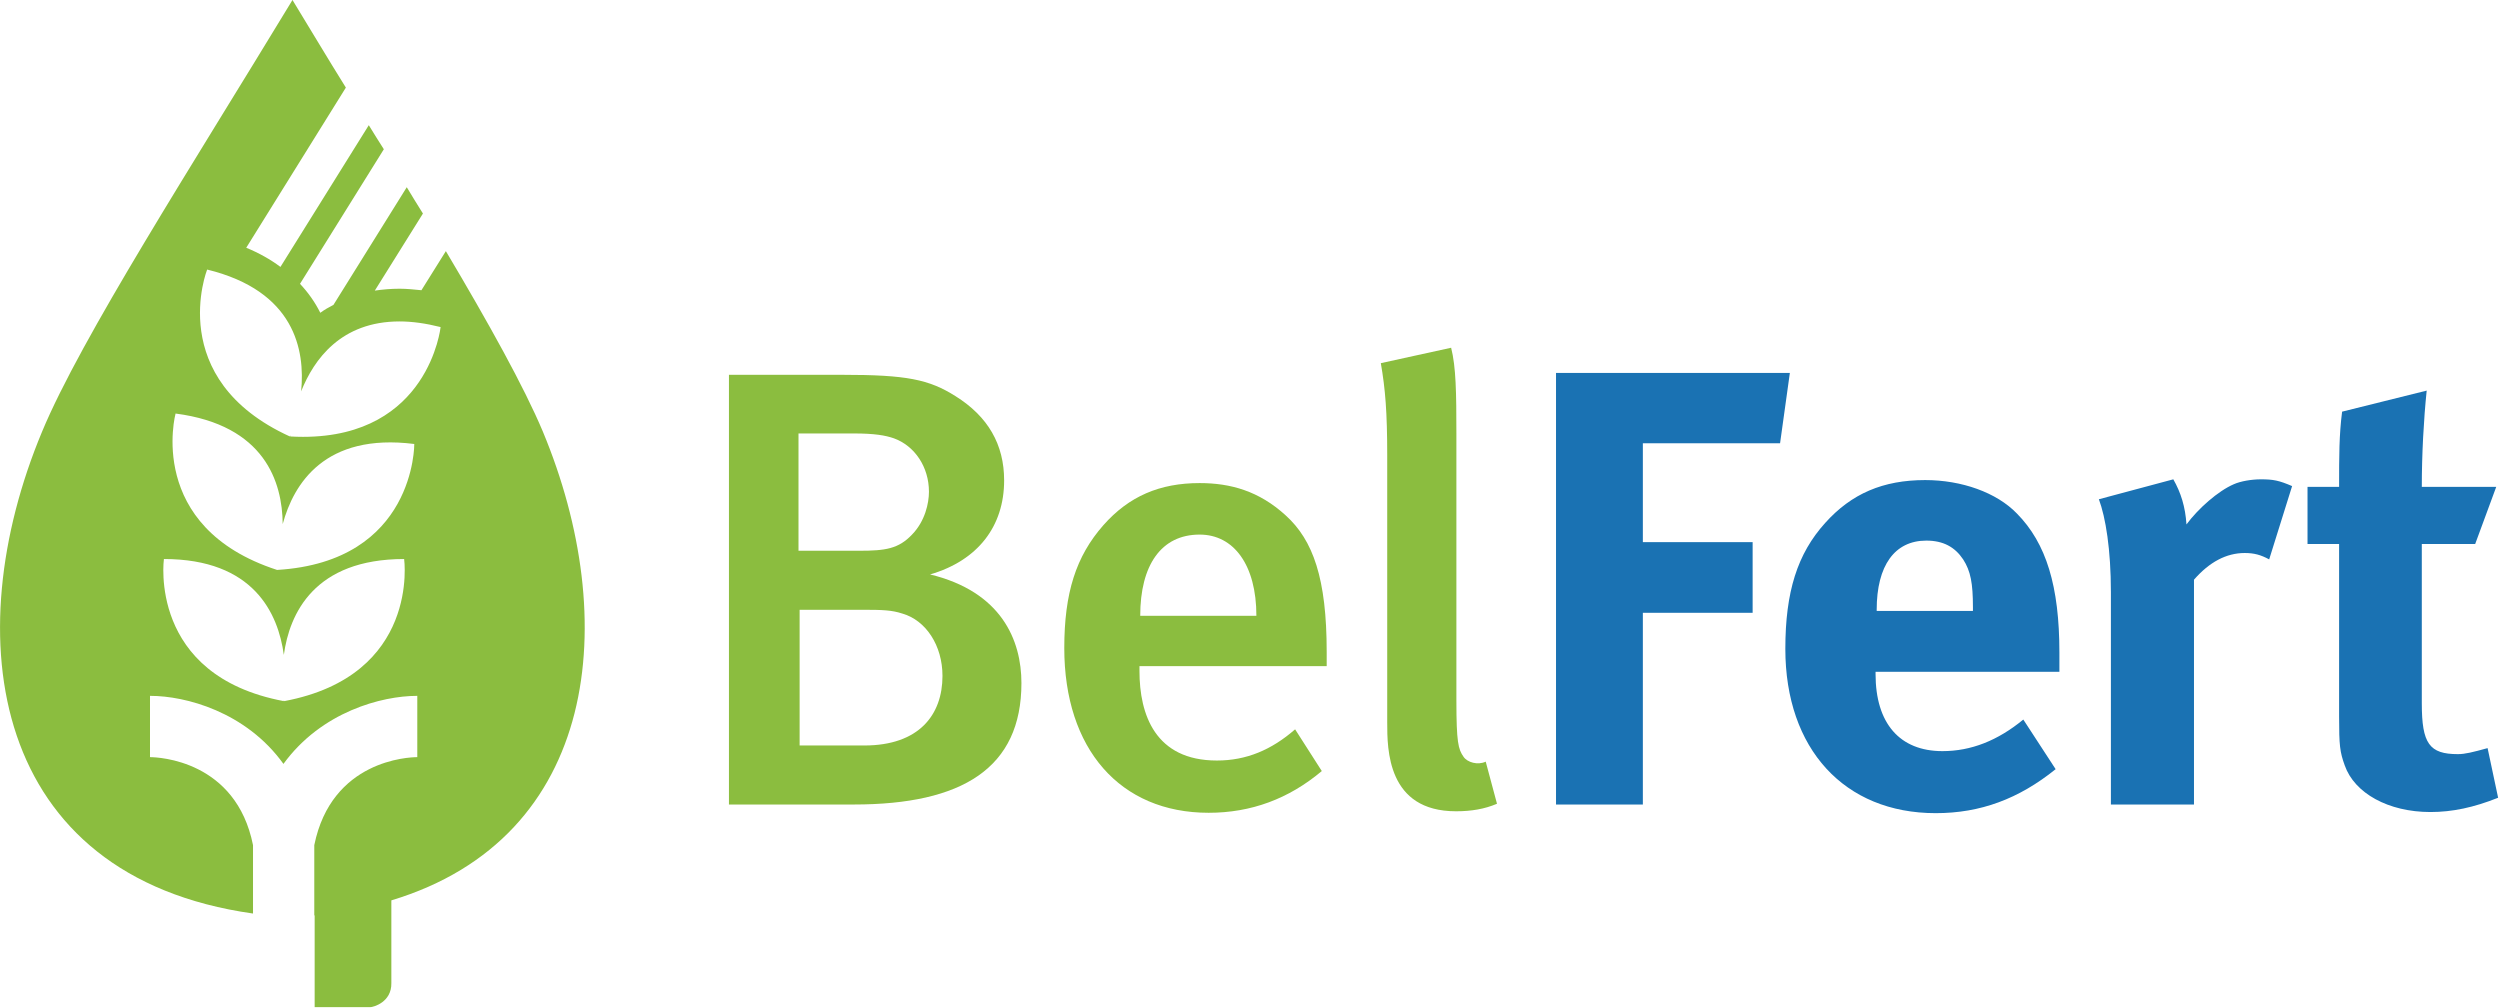 <svg width="665" height="268" viewBox="0 0 665 268" fill="none" xmlns="http://www.w3.org/2000/svg">
<path fill-rule="evenodd" clip-rule="evenodd" d="M227.1 214H193.9V99.7H224.1C241.1 99.7 247.1 100.9 254.2 105.4C262.8 110.8 267.1 118.2 267.1 127.8C267.1 140 260.1 149.1 247.4 152.8C266.4 157.4 271.7 170.3 271.7 181.7C271.7 204.3 256 214 227.1 214ZM237.8 116.6C235.5 115.8 232.6 115.3 227.1 115.3H212.4V146.5H228.6C235.5 146.5 239 146 242.6 142.2C246.1 138.6 247.1 133.8 247.1 130.8C247.1 124.2 243.3 118.6 237.8 116.6ZM240 163.2C237.2 162.3 234.9 162.2 229.4 162.2H212.7V198.3H229.9C244.5 198.3 250.7 190.1 250.7 179.8C250.7 171.7 246.3 165 240 163.2Z" fill="#8BBD3F"/>
<path fill-rule="evenodd" clip-rule="evenodd" d="M303.1 177.2V178.5C303.1 190.1 307.3 202.3 323.7 202.3C331.5 202.3 338.2 199.5 344.5 194L351.6 205.1C342.8 212.5 332.8 216.2 321.5 216.2C297.9 216.2 283.1 199.2 283.1 172.4C283.1 157.7 286.2 148 293.5 139.7C300.3 132 308.5 128.5 319.1 128.5C327.3 128.5 334.9 130.6 342 137.1C349.3 143.7 352.9 153.9 352.9 173.4V177.2H303.1ZM319.1 142.2C308.9 142.2 303.3 150.3 303.3 163.8H334.2C334.2 150.3 328.2 142.2 319.1 142.2ZM387.3 215.8C369 215.8 369 199.3 369 192.2V121.1C369 109.7 368.5 103.5 367.3 96.6L386 92.5C387.3 97.6 387.4 104.5 387.4 115.4V186.3C387.4 197.5 387.9 199.3 389.3 201.3C390.3 202.8 393.1 203.6 395.2 202.6L398.2 213.8C394.9 215.2 391.4 215.8 387.3 215.8Z" fill="#8BBD3F"/>
<path fill-rule="evenodd" clip-rule="evenodd" d="M476.1 99.2L473.5 117.9H437V144.2H466.2V163H437V214H413.9V99.2H476.1ZM546.8 204.6C537 212.5 526.8 216.3 514.9 216.3C490.6 216.3 474.9 199.2 474.9 172.6C474.9 157.4 478.1 147.3 485.5 139.1C492.5 131.3 500.9 127.7 512.1 127.7C521.8 127.7 531.1 131 536.5 136.6C544.3 144.5 547.8 155.9 547.8 173.6V178.7H498.9V179.3C498.9 192.4 505.3 199.8 516.7 199.8C524.3 199.8 531.4 197 538.2 191.4L546.8 204.6ZM524.8 162.5V161.5C524.8 155.2 524.2 151.9 522.2 148.8C520 145.5 516.9 143.8 512.4 143.8C504 143.8 499.2 150.4 499.2 162.2V162.5H524.8ZM578.1 127.5C580.1 131 581.3 134.8 581.6 139.5C584.7 135.3 590 130.6 594.2 128.8C596 128 598.9 127.5 601.4 127.5C604.7 127.5 606.2 127.8 609.7 129.3L603.6 148.8C601.4 147.6 599.6 147.1 597.1 147.1C592.2 147.1 587.7 149.5 583.6 154.2V214H561.5V157.5C561.5 146.2 560.1 137.6 558.3 132.8L578.1 127.5ZM658.4 144.7H644.2V187.1C644.2 197.8 646.2 200.6 653.8 200.6C655.7 200.6 657.7 200.1 661.7 199L664.5 212.2C658 214.8 652.3 216 646.5 216C635.3 216 626.3 211 623.7 203.6C622.4 200 622.2 198.3 622.2 190.6V144.7H613.8V129.5H622.2C622.2 121.2 622.2 115.8 623 109.5L645.5 103.9C644.7 111.6 644.2 120.9 644.2 129.5H664L658.4 144.7Z" fill="#1A72B3"/>
<path fill-rule="evenodd" clip-rule="evenodd" d="M144.4 114.8C139.4 102.9 130 86 118.6 66.8L112.1 77.2C110.1 77 108.2 76.8 106.3 76.8C104 76.8 101.8 77 99.7 77.3L112.5 56.8C111.033 54.467 109.6 52.133 108.2 49.8L88.7 81.1C87.5 81.7 86.3 82.4 85.2 83.2C83.8 80.4 82 77.833 79.8 75.5L102.1 39.7C100.8 37.6 99.4 35.5 98.1 33.3L74.6 71C71.933 69 68.9 67.3 65.5 65.9L92 23.3C87.2 15.6 82.5 7.7 77.8 0C51.3 43.7 21.5 90 11.2 114.8C-11.6 169.4 -2.7 233.1 67.3 243V224.8C62.8 202.3 42.2 201.4 39.9 201.4V185.1H40C49.3 185.1 65.4 189.3 75.4 203.2C85.5 189.3 101.6 185.1 110.9 185.1H111V201.4C108.7 201.4 88.2 202.2 83.6 224.8V243.5H83.7V267.9H98.5C99.3 267.9 104.2 266.6 104.1 261.5V239.5C159.4 222.8 165.3 165 144.4 114.8ZM75.6 186.5C75.6 186.5 75.6 186.4 75.5 186.2V186.5C39.3 179.7 43.6 148.7 43.6 148.7C67.5 148.7 74 163.2 75.5 174.2C77 163.2 83.6 148.7 107.5 148.7C107.5 148.7 111.8 179.7 75.6 186.5ZM73.7 151.6C38.6 140.2 46.7 110 46.7 110C70.5 113.1 75.1 128.3 75.2 139.4C78.1 128.7 86.4 115.1 110.2 118.1C110.2 118.1 110.5 149.4 73.7 151.6ZM80.6 116.2C79.467 116.2 78.333 116.167 77.2 116.1V115.8C77.1 115.9 77.1 116.1 77.1 116.1C43.6 100.8 55.1 71.7 55.1 71.7C78.4 77.4 81.2 93.1 80.1 104.1C83.5 95.6 90.7 85.5 106.3 85.5C109.6 85.5 113.2 86 117.2 87C117.2 87 114.1 116.2 80.6 116.2Z" fill="#8BBD3F"/>
</svg>
